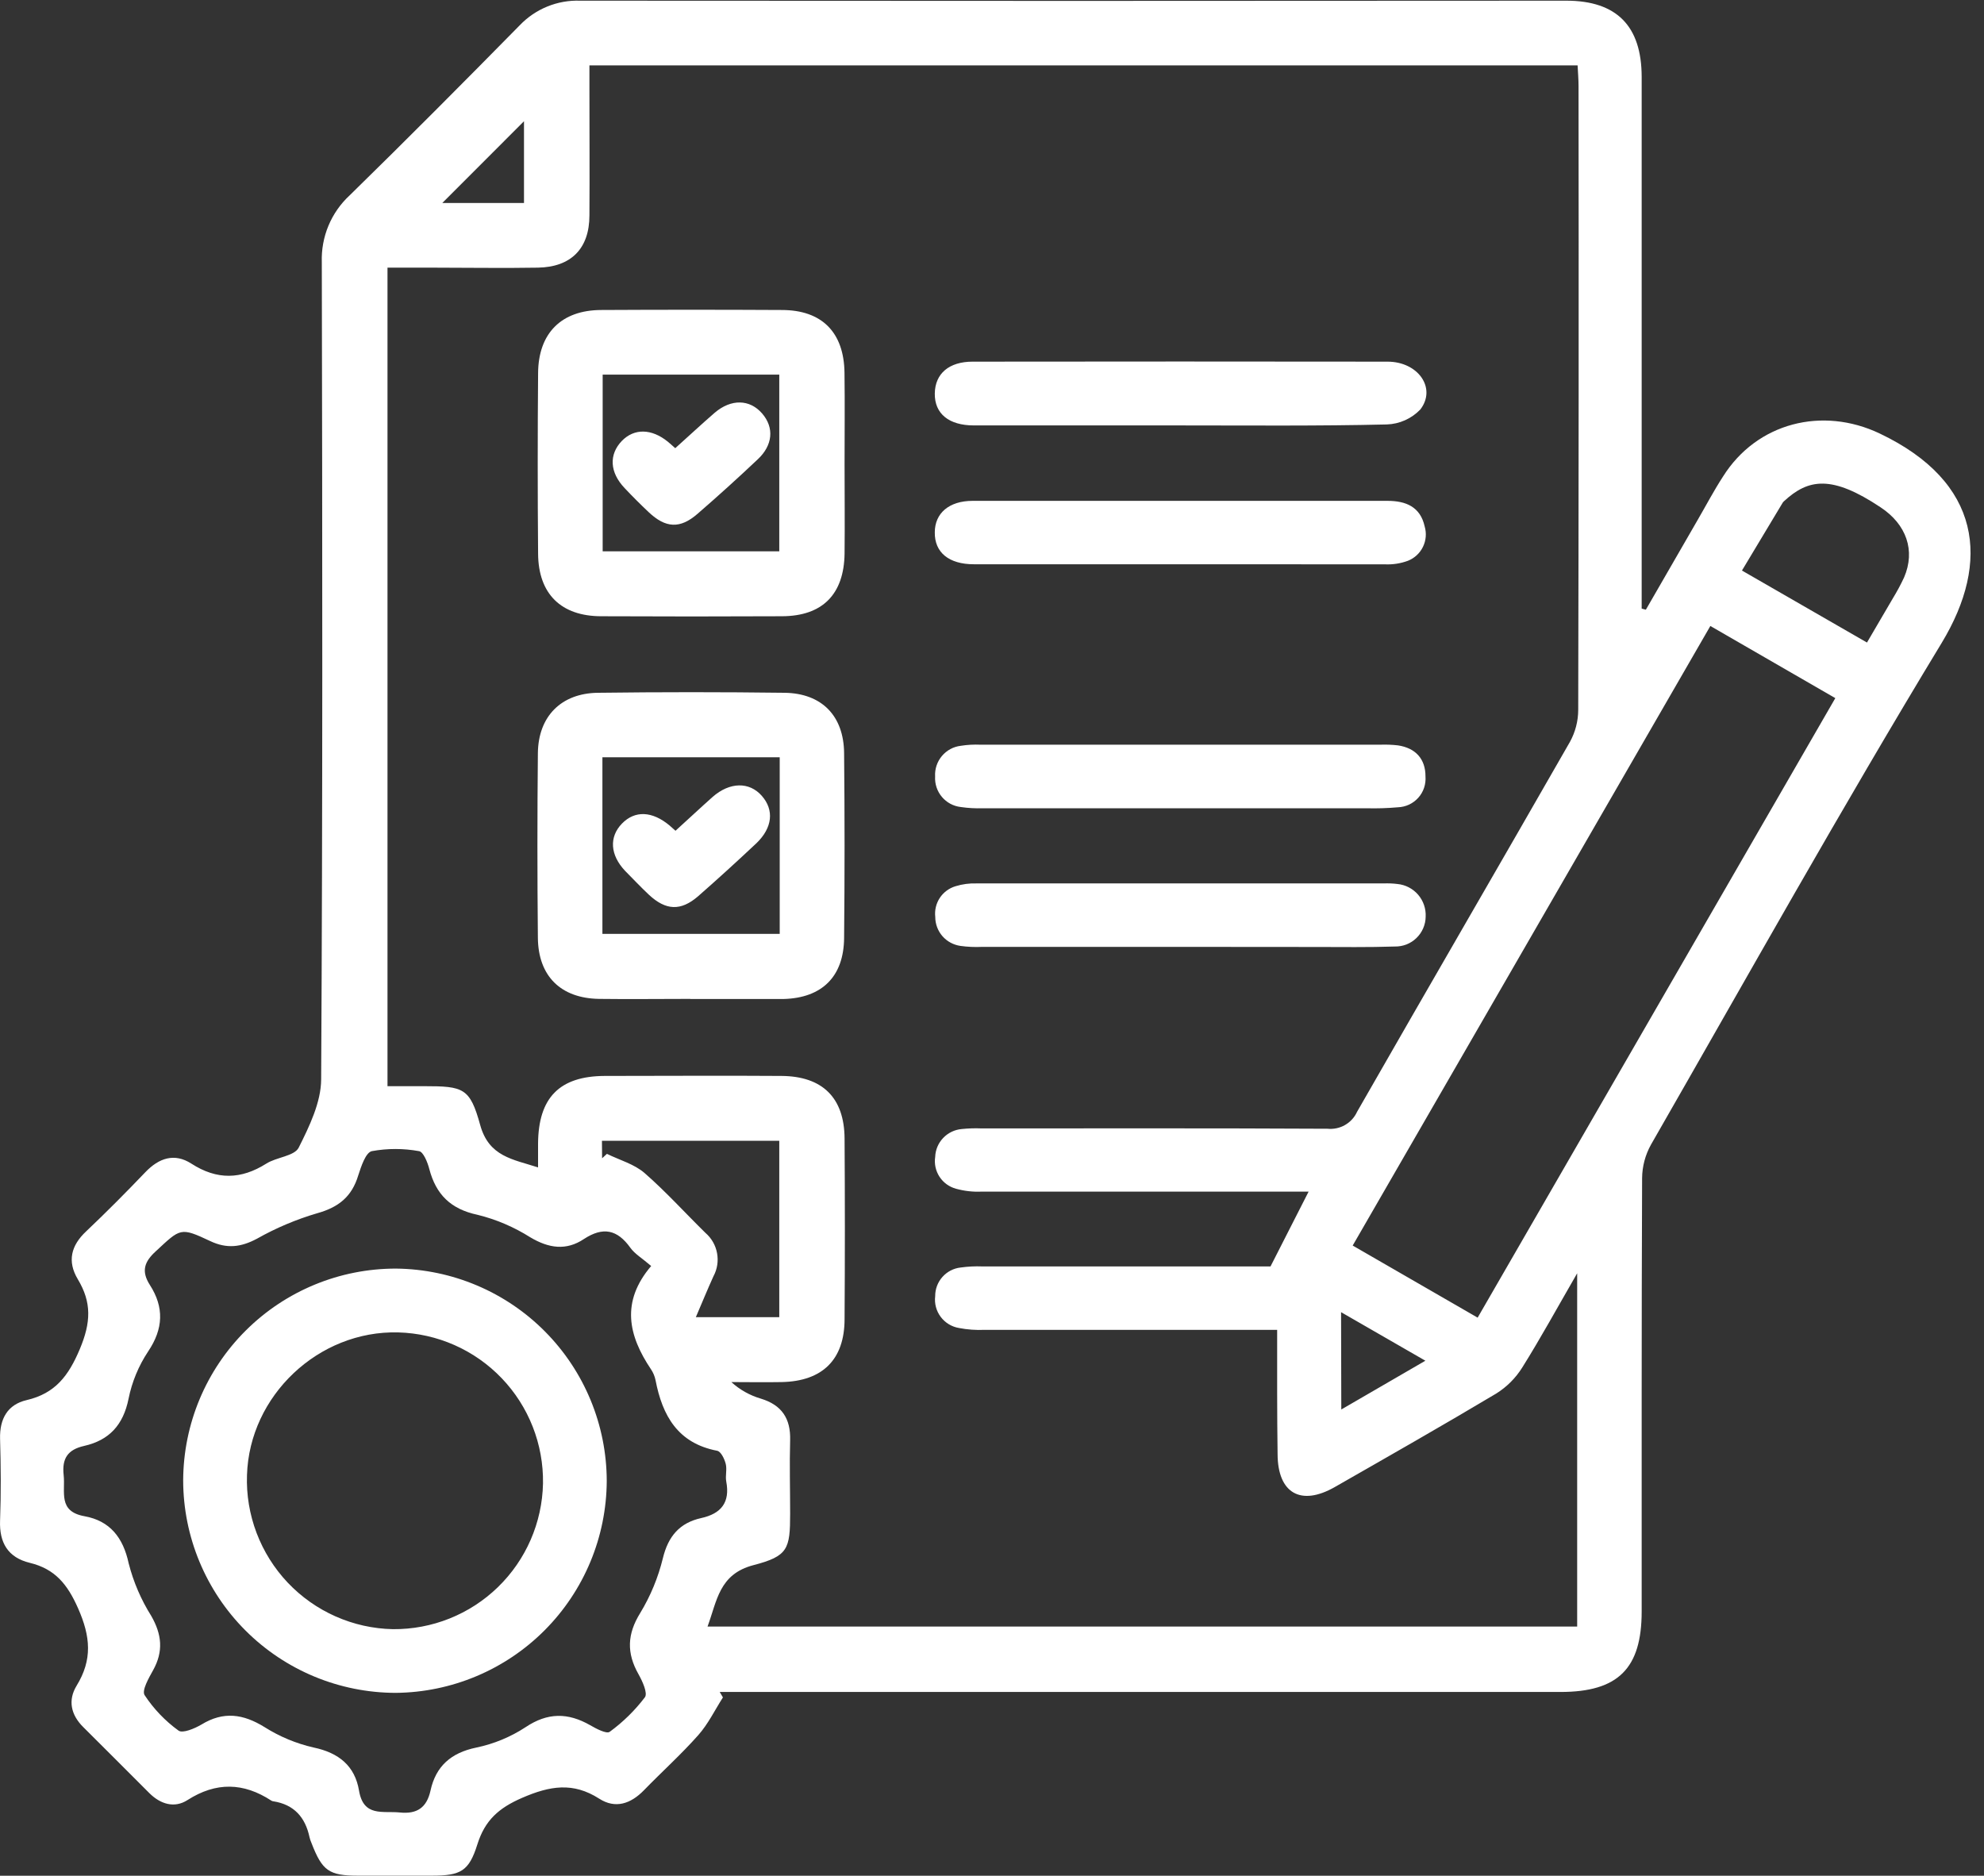 <svg width="55" height="52" viewBox="0 0 55 52" fill="none" xmlns="http://www.w3.org/2000/svg">
<rect x="0" y="0" width="55" height="52" fill="#333333" stroke="none"/>
<g clip-path="url(#clip0_2135_863)">
<path d="M20.041 47.057C19.816 47.409 19.631 47.794 19.357 48.103C18.883 48.638 18.348 49.119 17.849 49.633C17.485 50.006 17.061 50.153 16.611 49.864C15.885 49.399 15.243 49.508 14.473 49.842C13.822 50.124 13.442 50.467 13.234 51.13C12.999 51.879 12.771 51.997 11.974 51.999H9.934C9.118 51.999 8.933 51.866 8.634 51.091C8.612 51.041 8.594 50.989 8.581 50.935C8.464 50.382 8.152 50.026 7.576 49.937C7.557 49.935 7.539 49.929 7.523 49.919C6.751 49.415 5.991 49.395 5.196 49.904C4.834 50.136 4.449 50.016 4.143 49.713C3.53 49.103 2.924 48.489 2.31 47.882C1.965 47.541 1.877 47.137 2.124 46.732C2.566 46.01 2.511 45.37 2.164 44.586C1.869 43.917 1.523 43.496 0.829 43.327C0.221 43.18 -0.023 42.769 0.002 42.149C0.03 41.398 0.024 40.642 0.002 39.89C-0.013 39.334 0.209 38.938 0.738 38.815C1.53 38.63 1.899 38.144 2.211 37.404C2.523 36.663 2.545 36.108 2.155 35.461C1.86 34.965 1.969 34.529 2.389 34.136C2.949 33.605 3.494 33.057 4.027 32.499C4.405 32.103 4.835 31.956 5.305 32.259C6.014 32.716 6.681 32.701 7.382 32.259C7.666 32.078 8.158 32.053 8.28 31.817C8.575 31.228 8.9 30.561 8.903 29.922C8.946 22.373 8.937 14.822 8.921 7.271C8.909 6.924 8.972 6.578 9.105 6.258C9.239 5.937 9.44 5.649 9.695 5.414C11.284 3.86 12.851 2.284 14.408 0.701C14.623 0.476 14.884 0.298 15.172 0.181C15.461 0.063 15.771 0.008 16.083 0.019C25.194 0.027 34.306 0.027 43.419 0.019C44.815 0.019 45.508 0.719 45.51 2.13C45.51 6.851 45.51 11.572 45.51 16.293V16.872L45.626 16.903L47.071 14.399C47.301 14.003 47.513 13.598 47.765 13.211C48.704 11.717 50.519 11.261 52.109 12.018C54.928 13.361 55.193 15.566 53.827 17.823C51.049 22.405 48.435 27.085 45.768 31.733C45.61 32.017 45.525 32.335 45.522 32.66C45.505 36.664 45.511 40.67 45.51 44.675C45.51 46.255 44.857 46.906 43.261 46.906H19.952L20.041 47.057ZM35.405 36.867H34.735C32.255 36.867 29.775 36.867 27.296 36.867C27.058 36.878 26.819 36.861 26.585 36.816C26.382 36.782 26.2 36.671 26.078 36.507C25.954 36.342 25.9 36.136 25.925 35.932C25.924 35.736 25.995 35.547 26.126 35.4C26.256 35.254 26.436 35.16 26.631 35.139C26.831 35.111 27.033 35.101 27.234 35.109H35.221C35.601 34.364 35.921 33.738 36.277 33.035H35.642C32.83 33.035 30.02 33.035 27.211 33.035C26.973 33.046 26.735 33.019 26.505 32.956C26.317 32.906 26.153 32.788 26.046 32.625C25.939 32.462 25.896 32.265 25.925 32.072C25.932 31.876 26.011 31.689 26.147 31.547C26.283 31.404 26.466 31.317 26.662 31.3C26.844 31.281 27.028 31.275 27.211 31.283C30.408 31.283 33.604 31.275 36.8 31.292C36.968 31.309 37.138 31.273 37.285 31.189C37.433 31.105 37.55 30.977 37.62 30.823C39.579 27.399 41.563 23.988 43.522 20.566C43.671 20.295 43.75 19.991 43.751 19.682C43.764 13.915 43.767 8.147 43.76 2.379C43.76 2.199 43.744 2.021 43.734 1.813H16.34V2.436C16.34 3.614 16.348 4.792 16.34 5.971C16.34 6.89 15.832 7.404 14.912 7.42C13.94 7.437 12.965 7.42 11.991 7.42H10.742V30.112H11.756C12.849 30.112 13.028 30.16 13.311 31.186C13.554 32.069 14.218 32.137 14.916 32.364C14.916 32.105 14.916 31.903 14.916 31.703C14.925 30.436 15.505 29.834 16.762 29.828C18.396 29.828 20.031 29.816 21.666 29.828C22.803 29.837 23.405 30.434 23.413 31.56C23.424 33.229 23.424 34.898 23.413 36.567C23.413 37.694 22.799 38.292 21.67 38.315C21.205 38.324 20.74 38.315 20.274 38.315C20.509 38.529 20.79 38.686 21.095 38.775C21.672 38.951 21.921 39.327 21.904 39.925C21.885 40.604 21.904 41.284 21.904 41.963C21.904 42.943 21.846 43.141 20.888 43.39C19.931 43.639 19.878 44.383 19.614 45.093H43.722V35.299C43.162 36.268 42.706 37.103 42.201 37.909C42.019 38.201 41.772 38.449 41.48 38.632C39.999 39.516 38.499 40.37 37.003 41.225C36.059 41.764 35.422 41.395 35.417 40.314C35.401 39.196 35.405 38.075 35.405 36.867ZM18.055 35.1C17.802 34.882 17.598 34.764 17.474 34.591C17.114 34.087 16.718 34.002 16.189 34.348C15.697 34.678 15.212 34.607 14.698 34.3C14.248 34.016 13.756 33.805 13.239 33.678C12.494 33.52 12.086 33.115 11.9 32.405C11.853 32.221 11.734 31.929 11.616 31.913C11.183 31.834 10.739 31.834 10.307 31.913C10.136 31.953 10.012 32.337 9.931 32.586C9.753 33.175 9.388 33.47 8.788 33.636C8.208 33.807 7.65 34.043 7.124 34.34C6.682 34.576 6.29 34.626 5.825 34.405C4.997 34.015 5.005 34.053 4.323 34.685C3.999 34.979 3.91 35.24 4.155 35.623C4.551 36.24 4.532 36.835 4.106 37.467C3.842 37.865 3.657 38.312 3.563 38.781C3.416 39.505 3.027 39.928 2.332 40.085C1.878 40.187 1.713 40.433 1.765 40.897C1.816 41.361 1.598 41.9 2.343 42.034C3.046 42.161 3.413 42.623 3.567 43.34C3.699 43.856 3.91 44.348 4.193 44.798C4.488 45.312 4.533 45.781 4.246 46.3C4.125 46.518 3.925 46.864 4.009 46.994C4.26 47.376 4.579 47.709 4.949 47.977C5.061 48.06 5.391 47.923 5.585 47.809C6.195 47.436 6.74 47.514 7.33 47.878C7.749 48.143 8.21 48.336 8.694 48.446C9.395 48.593 9.838 48.957 9.953 49.642C10.078 50.379 10.611 50.199 11.084 50.247C11.557 50.296 11.829 50.116 11.934 49.642C12.081 48.966 12.501 48.593 13.202 48.448C13.688 48.347 14.152 48.156 14.567 47.884C15.183 47.471 15.745 47.476 16.361 47.828C16.529 47.925 16.816 48.077 16.903 48.01C17.273 47.74 17.601 47.418 17.878 47.053C17.96 46.94 17.812 46.611 17.701 46.415C17.367 45.826 17.385 45.303 17.748 44.717C18.034 44.246 18.245 43.734 18.376 43.199C18.523 42.592 18.838 42.218 19.439 42.085C19.993 41.963 20.243 41.651 20.133 41.072C20.103 40.913 20.159 40.735 20.118 40.58C20.077 40.426 19.981 40.239 19.88 40.219C18.791 40.01 18.363 39.248 18.173 38.264C18.151 38.155 18.108 38.052 18.046 37.96C17.423 37.031 17.201 36.093 18.055 35.093V35.1ZM40.963 36.529L50.878 19.354L47.414 17.354L37.499 34.53L40.963 36.529ZM16.691 32.111L16.825 31.988C17.177 32.161 17.582 32.271 17.869 32.52C18.458 33.034 18.993 33.626 19.555 34.178C19.724 34.323 19.838 34.522 19.878 34.741C19.919 34.959 19.884 35.186 19.778 35.382C19.616 35.739 19.466 36.105 19.29 36.516H21.603V31.626H16.687L16.691 32.111ZM51.756 17.813C52.012 17.371 52.245 16.982 52.473 16.588C52.588 16.4 52.692 16.207 52.785 16.007C53.105 15.262 52.849 14.535 52.13 14.062C50.782 13.164 50.13 13.27 49.455 13.896C49.441 13.908 49.429 13.922 49.419 13.937L48.29 15.817L51.756 17.813ZM14.526 5.627V3.361L12.262 5.627H14.526ZM37.183 39.075L39.514 37.723L37.177 36.377L37.183 39.075Z" fill="white"/>
<path d="M23.413 12.869C23.413 13.695 23.422 14.52 23.413 15.346C23.398 16.477 22.799 17.08 21.678 17.084C20.009 17.092 18.34 17.092 16.671 17.084C15.554 17.084 14.925 16.465 14.917 15.351C14.903 13.681 14.903 12.012 14.917 10.343C14.925 9.234 15.565 8.598 16.665 8.594C18.334 8.585 20.003 8.585 21.672 8.594C22.785 8.594 23.398 9.214 23.411 10.337C23.422 11.183 23.413 12.027 23.413 12.869ZM16.707 15.284H21.603V10.386H16.707V15.284Z" fill="white"/>
<path d="M19.138 27.692C18.292 27.692 17.447 27.703 16.602 27.692C15.547 27.674 14.923 27.062 14.911 26.004C14.894 24.296 14.894 22.587 14.911 20.878C14.923 19.86 15.556 19.219 16.574 19.206C18.3 19.184 20.026 19.184 21.753 19.206C22.784 19.221 23.391 19.848 23.4 20.878C23.417 22.586 23.417 24.295 23.4 26.004C23.391 27.074 22.787 27.666 21.725 27.695H19.135L19.138 27.692ZM16.7 20.994V25.89H21.615V20.994H16.7Z" fill="white"/>
<path d="M32.721 11.794C30.814 11.794 28.906 11.794 26.998 11.794C26.302 11.794 25.907 11.467 25.914 10.91C25.922 10.353 26.312 10.026 26.964 10.026C30.793 10.021 34.627 10.021 38.464 10.026C39.316 10.026 39.829 10.763 39.374 11.352C39.13 11.607 38.795 11.756 38.443 11.767C36.537 11.813 34.628 11.794 32.721 11.794Z" fill="white"/>
<path d="M32.721 15.643C30.812 15.643 28.905 15.643 26.998 15.643C26.303 15.643 25.907 15.314 25.914 14.76C25.914 14.227 26.31 13.885 26.963 13.885C30.792 13.885 34.626 13.885 38.464 13.885C38.973 13.885 39.374 14.05 39.494 14.593C39.55 14.781 39.533 14.984 39.447 15.16C39.362 15.336 39.213 15.474 39.031 15.546C38.826 15.622 38.609 15.655 38.391 15.645C36.499 15.646 34.609 15.643 32.721 15.643Z" fill="white"/>
<path d="M32.73 26.25H27.227C27.026 26.26 26.824 26.251 26.624 26.223C26.43 26.195 26.253 26.099 26.125 25.952C25.997 25.804 25.927 25.615 25.927 25.42C25.906 25.235 25.95 25.048 26.053 24.892C26.155 24.737 26.31 24.622 26.488 24.569C26.679 24.51 26.878 24.484 27.077 24.491C30.836 24.491 34.595 24.491 38.356 24.491C38.484 24.486 38.613 24.491 38.74 24.507C38.962 24.528 39.167 24.635 39.313 24.804C39.458 24.973 39.533 25.191 39.522 25.414C39.521 25.524 39.497 25.634 39.453 25.735C39.409 25.837 39.346 25.928 39.266 26.005C39.187 26.082 39.093 26.142 38.99 26.183C38.887 26.223 38.777 26.242 38.666 26.24C37.93 26.265 37.194 26.253 36.466 26.253L32.73 26.25Z" fill="white"/>
<path d="M32.75 22.407H27.239C27.037 22.414 26.835 22.402 26.635 22.373C26.43 22.35 26.242 22.249 26.11 22.091C25.978 21.934 25.911 21.731 25.923 21.526C25.911 21.32 25.978 21.118 26.11 20.96C26.242 20.802 26.429 20.7 26.633 20.676C26.814 20.647 26.998 20.637 27.181 20.645H38.261C38.426 20.639 38.591 20.645 38.755 20.664C39.243 20.738 39.518 21.04 39.517 21.524C39.525 21.631 39.512 21.738 39.478 21.84C39.444 21.941 39.39 22.035 39.319 22.114C39.248 22.194 39.161 22.259 39.064 22.305C38.967 22.35 38.862 22.376 38.755 22.38C38.462 22.406 38.167 22.415 37.872 22.407H32.75Z" fill="white"/>
<path d="M16.82 41.059C16.812 42.61 16.194 44.096 15.099 45.195C14.004 46.294 12.52 46.917 10.969 46.931C9.407 46.928 7.91 46.307 6.806 45.203C5.702 44.099 5.08 42.602 5.078 41.04C5.084 39.479 5.708 37.984 6.816 36.883C7.923 35.782 9.421 35.166 10.982 35.169C12.535 35.186 14.018 35.813 15.111 36.916C16.203 38.018 16.818 39.507 16.82 41.059ZM15.053 41.125C15.07 40.039 14.658 38.99 13.906 38.206C13.155 37.422 12.124 36.967 11.038 36.938C8.829 36.881 6.915 38.691 6.847 40.894C6.828 41.441 6.919 41.986 7.113 42.498C7.307 43.009 7.6 43.477 7.976 43.875C8.353 44.272 8.804 44.591 9.304 44.812C9.805 45.034 10.344 45.154 10.891 45.165C11.977 45.175 13.023 44.757 13.802 44.001C14.582 43.244 15.031 42.211 15.053 41.125Z" fill="white"/>
<path d="M18.719 12.425C19.107 12.078 19.456 11.751 19.812 11.443C20.269 11.053 20.784 11.066 21.127 11.462C21.47 11.858 21.422 12.346 21.005 12.735C20.46 13.25 19.903 13.754 19.335 14.246C18.852 14.666 18.451 14.643 17.98 14.196C17.753 13.982 17.533 13.762 17.32 13.536C16.897 13.094 16.878 12.599 17.238 12.224C17.582 11.87 18.062 11.879 18.515 12.246C18.57 12.291 18.625 12.342 18.719 12.425Z" fill="white"/>
<path d="M18.726 23.031C19.087 22.704 19.419 22.392 19.757 22.091C20.233 21.676 20.773 21.669 21.119 22.063C21.466 22.458 21.414 22.947 20.972 23.374C20.439 23.875 19.899 24.368 19.352 24.847C18.872 25.262 18.46 25.242 17.991 24.807C17.765 24.595 17.549 24.365 17.332 24.146C16.912 23.704 16.881 23.203 17.242 22.832C17.603 22.461 18.081 22.486 18.558 22.882L18.726 23.031Z" fill="white"/>
</g>
<defs>
<clipPath id="clip0_2135_863">
<rect width="54.639" height="52" fill="white"/>
</clipPath>
</defs>
</svg>
